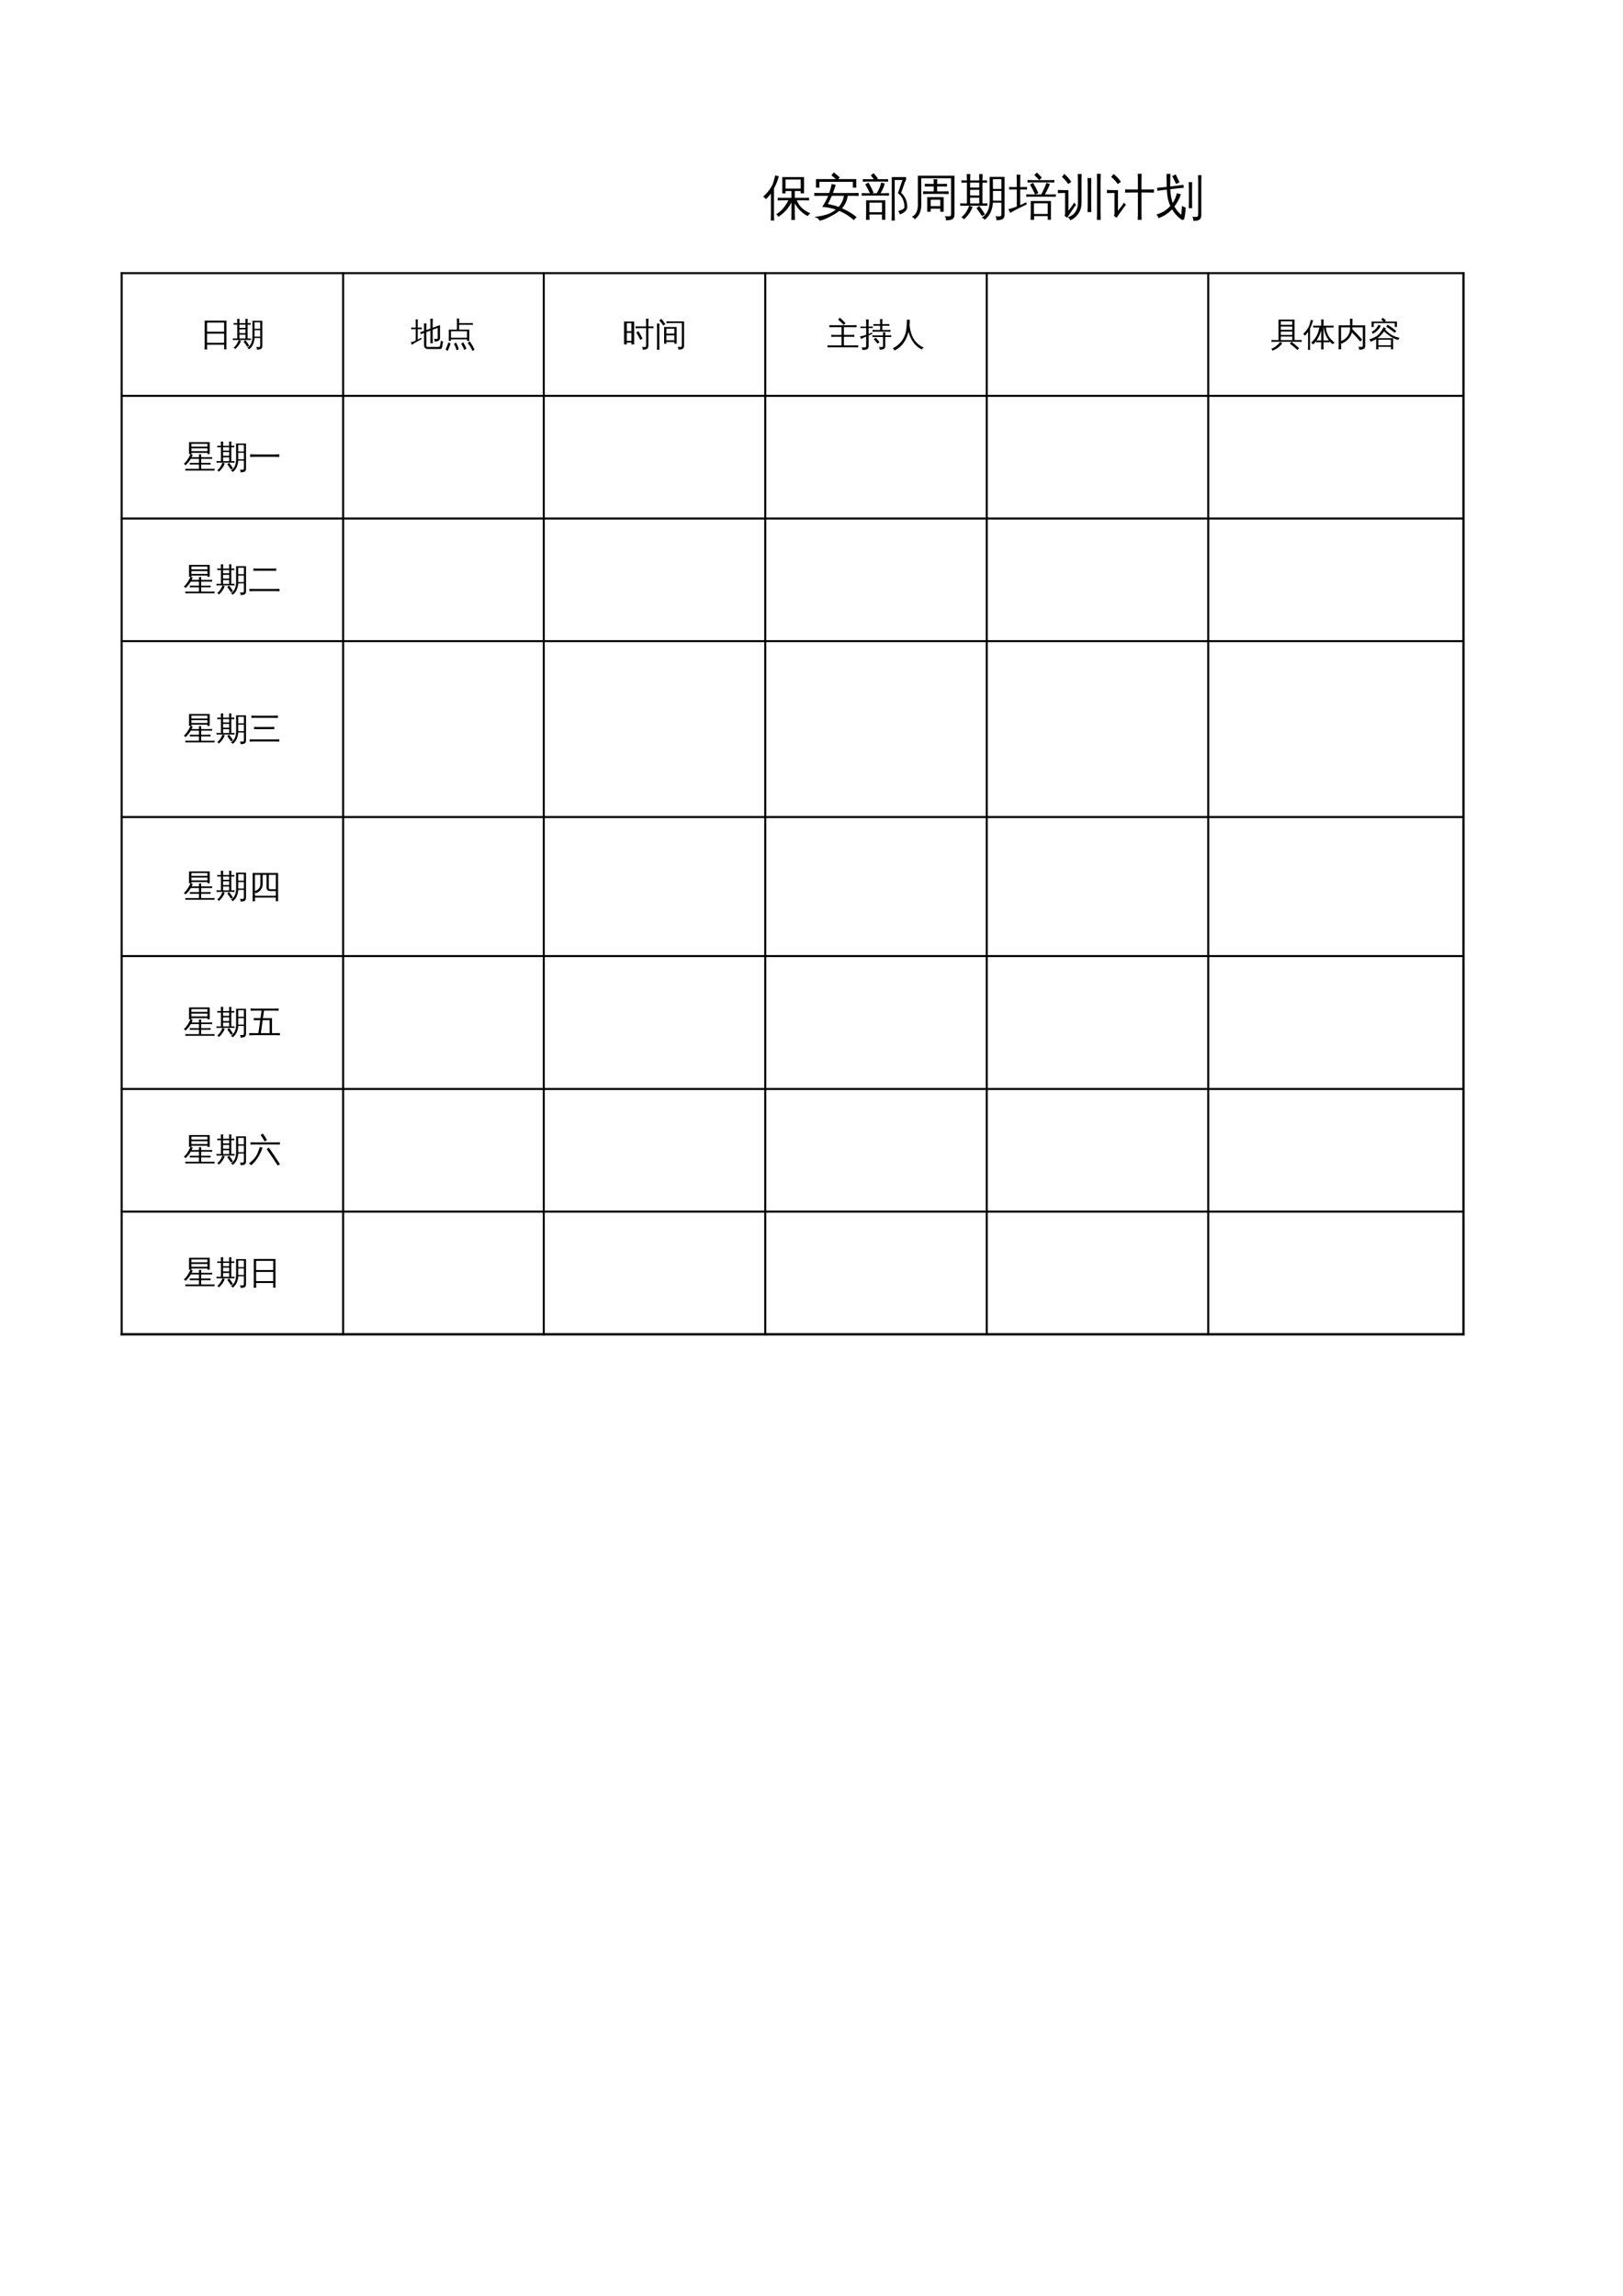 <?xml version="1.0" encoding="UTF-8"?>
<svg xmlns="http://www.w3.org/2000/svg" xmlns:xlink="http://www.w3.org/1999/xlink" width="595.304pt" height="841.89pt" viewBox="0 0 595.304 841.89" version="1.1">
<defs>
<g>
<symbol overflow="visible" id="glyph0-0">
<path style="stroke:none;" d="M 0.594 0 L 0.594 -11.984 L 5.375 -11.984 L 5.375 0 Z M 1.203 -0.594 L 4.781 -0.594 L 4.781 -11.391 L 1.203 -11.391 Z M 1.203 -0.594 "/>
</symbol>
<symbol overflow="visible" id="glyph0-1">
<path style="stroke:none;" d="M 11.688 2.188 C 11.238 2.133 10.797 2.133 10.359 2.188 C 10.391 1.363 10.406 0.535 10.406 -0.297 L 10.406 -4.328 C 9.477 -2.266 7.879 -0.484 5.609 1.016 C 5.43 0.629 5.156 0.328 4.781 0.109 C 5.758 -0.504 6.598 -1.211 7.297 -2.016 C 7.992 -2.816 8.66 -3.828 9.297 -5.047 L 7.156 -5.047 C 6.539 -5.047 5.938 -5.031 5.344 -5 C 5.375 -5.32 5.375 -5.648 5.344 -5.984 C 5.938 -5.953 6.539 -5.938 7.156 -5.938 L 10.406 -5.938 L 10.406 -8.438 L 8.25 -8.438 L 8.25 -7.594 L 7.031 -7.594 L 7.031 -13.547 L 15.016 -13.547 L 15.016 -7.594 L 13.797 -7.594 L 13.797 -8.438 L 11.641 -8.438 L 11.641 -5.938 L 15.047 -5.938 C 15.648 -5.938 16.258 -5.953 16.875 -5.984 C 16.844 -5.648 16.844 -5.32 16.875 -5 C 16.258 -5.031 15.648 -5.047 15.047 -5.047 L 12.344 -5.047 C 12.801 -3.93 13.426 -2.992 14.219 -2.234 C 15.02 -1.484 16.066 -0.82 17.359 -0.25 C 16.93 -0.02 16.617 0.312 16.422 0.75 C 15.504 0.332 14.609 -0.289 13.734 -1.125 C 12.867 -1.957 12.172 -2.898 11.641 -3.953 L 11.641 -0.297 C 11.641 0.535 11.656 1.363 11.688 2.188 Z M 13.797 -12.656 L 8.25 -12.656 L 8.25 -9.328 L 13.797 -9.328 Z M 4.078 2.391 C 3.867 2.367 3.656 2.359 3.438 2.359 C 3.227 2.359 3.023 2.367 2.828 2.391 C 2.859 1.566 2.875 0.738 2.875 -0.094 L 2.875 -7.547 L 2.656 -7.203 C 2.164 -6.555 1.625 -5.969 1.031 -5.438 C 0.914 -5.625 0.77 -5.797 0.594 -5.953 C 0.414 -6.117 0.219 -6.25 0 -6.344 C 0.594 -6.883 1.156 -7.469 1.688 -8.094 C 2.562 -9.125 3.191 -10.129 3.578 -11.109 C 3.723 -11.492 3.883 -12.004 4.062 -12.641 C 4.25 -13.273 4.383 -13.797 4.469 -14.203 C 4.676 -14.117 4.891 -14.047 5.109 -13.984 C 5.336 -13.93 5.566 -13.891 5.797 -13.859 C 5.473 -12.734 5.145 -11.801 4.812 -11.062 C 4.488 -10.32 4.219 -9.766 4 -9.391 L 4 -0.094 C 4 0.738 4.023 1.566 4.078 2.391 Z M 4.078 2.391 "/>
</symbol>
<symbol overflow="visible" id="glyph0-2">
<path style="stroke:none;" d="M 17.062 -7.75 C 17.02 -7.375 17.02 -7.004 17.062 -6.641 C 16.375 -6.672 15.691 -6.688 15.016 -6.688 L 13.047 -6.688 C 12.797 -4.926 12.098 -3.398 10.953 -2.109 C 12.867 -1.285 14.66 -0.207 16.328 1.125 C 15.941 1.469 15.598 1.844 15.297 2.25 C 13.711 0.812 11.93 -0.32 9.953 -1.156 C 9.016 -0.375 7.578 0.484 5.641 1.422 C 4.41 2.023 3.438 2.352 2.719 2.406 C 2.301 1.676 1.629 1.227 0.703 1.062 C 2.328 0.914 3.805 0.641 5.141 0.234 C 6.484 -0.16 7.672 -0.785 8.703 -1.641 C 7.078 -2.191 5.406 -2.516 3.688 -2.609 C 4.562 -3.879 5.289 -5.238 5.875 -6.688 L 2.828 -6.688 C 2.148 -6.688 1.469 -6.672 0.781 -6.641 C 0.82 -7.004 0.82 -7.375 0.781 -7.75 C 1.469 -7.719 2.148 -7.703 2.828 -7.703 L 6.266 -7.703 C 6.648 -8.785 6.945 -9.898 7.156 -11.047 C 7.633 -10.891 8.133 -10.785 8.656 -10.734 C 8.352 -9.703 8.004 -8.691 7.609 -7.703 L 15.016 -7.703 C 15.691 -7.703 16.375 -7.719 17.062 -7.75 Z M 2.656 -9.672 L 1.391 -9.672 L 1.391 -12.812 L 8.703 -12.812 L 7.062 -14.219 L 7.984 -15.281 L 10.094 -13.453 L 9.547 -12.812 L 16.188 -12.812 L 16.188 -9.672 L 14.922 -9.672 L 14.922 -11.797 L 2.656 -11.797 Z M 11.672 -6.688 L 7.203 -6.688 C 6.773 -5.664 6.289 -4.656 5.75 -3.656 C 7.102 -3.426 8.426 -3.078 9.719 -2.609 C 10.738 -3.742 11.391 -5.102 11.672 -6.688 Z M 11.672 -6.688 "/>
</symbol>
<symbol overflow="visible" id="glyph0-3">
<path style="stroke:none;" d="M 3.062 2.141 C 2.613 2.098 2.172 2.098 1.734 2.141 C 1.773 1.336 1.797 0.523 1.797 -0.297 L 1.797 -5.047 L 8.828 -5.047 L 8.828 2.109 L 7.609 2.109 L 7.609 0.188 L 3 0.188 C 3 0.844 3.02 1.492 3.062 2.141 Z M 5.641 -7.625 C 6.391 -8.664 6.945 -9.969 7.312 -11.531 C 7.738 -11.395 8.172 -11.297 8.609 -11.234 C 8.391 -10.109 7.875 -8.906 7.062 -7.625 L 8.453 -7.625 C 9.035 -7.625 9.625 -7.645 10.219 -7.688 C 10.176 -7.363 10.176 -7.047 10.219 -6.734 C 9.625 -6.754 9.035 -6.766 8.453 -6.766 L 1.938 -6.766 C 1.352 -6.766 0.766 -6.754 0.172 -6.734 C 0.211 -7.047 0.211 -7.363 0.172 -7.688 C 0.766 -7.645 1.352 -7.625 1.938 -7.625 L 3.188 -7.625 C 2.676 -8.738 2.109 -9.82 1.484 -10.875 L 2.625 -11.562 C 3.332 -10.375 3.969 -9.145 4.531 -7.875 L 4.016 -7.625 Z M 9.859 -12.812 C 9.828 -12.5 9.828 -12.18 9.859 -11.859 C 9.273 -11.891 8.691 -11.906 8.109 -11.906 L 2.344 -11.906 C 1.75 -11.906 1.16 -11.891 0.578 -11.859 C 0.617 -12.18 0.617 -12.5 0.578 -12.812 C 1.16 -12.781 1.75 -12.766 2.344 -12.766 L 4.641 -12.766 L 3.5 -14.172 L 4.531 -15 L 6.125 -13.062 L 5.75 -12.766 L 8.109 -12.766 C 8.691 -12.766 9.273 -12.781 9.859 -12.812 Z M 7.609 -4.172 L 3 -4.172 L 3 -0.672 L 7.609 -0.672 Z M 14.641 -7.75 C 15.348 -7.176 15.895 -6.441 16.281 -5.547 C 16.676 -4.648 16.875 -3.688 16.875 -2.656 C 16.875 -1.633 16.219 -0.801 14.906 -0.156 L 14.203 0.156 C 14.117 -0.062 14.023 -0.273 13.922 -0.484 C 13.828 -0.703 13.719 -0.906 13.594 -1.094 L 14.734 -1.5 C 15.473 -1.75 15.844 -2.141 15.844 -2.672 C 15.844 -3.691 15.629 -4.645 15.203 -5.531 C 14.773 -6.426 14.191 -7.129 13.453 -7.641 L 15.125 -12.484 L 12.266 -12.484 L 12.266 -0.219 C 12.266 0.656 12.285 1.531 12.328 2.406 C 12.141 2.383 11.941 2.375 11.734 2.375 C 11.535 2.375 11.336 2.383 11.141 2.406 C 11.18 1.539 11.203 0.664 11.203 -0.219 L 11.203 -13.547 L 16.438 -13.547 L 16.438 -12.484 C 16.258 -12.242 16.117 -11.977 16.016 -11.688 Z M 14.641 -7.75 "/>
</symbol>
<symbol overflow="visible" id="glyph0-4">
<path style="stroke:none;" d="M 7.469 -0.828 L 6.219 -0.828 L 6.219 -6.203 L 12.234 -6.188 L 12.234 -0.828 L 11 -0.828 L 11 -1.953 L 7.469 -1.953 Z M 14.062 -8.344 C 14.031 -8.008 14.031 -7.672 14.062 -7.328 C 13.426 -7.367 12.801 -7.391 12.188 -7.391 L 6.562 -7.391 C 5.926 -7.391 5.297 -7.367 4.672 -7.328 C 4.711 -7.672 4.711 -8.008 4.672 -8.344 C 5.297 -8.32 5.926 -8.312 6.562 -8.312 L 8.594 -8.312 L 8.594 -10.109 L 7.203 -10.109 C 6.578 -10.109 5.945 -10.098 5.312 -10.078 C 5.344 -10.41 5.344 -10.75 5.312 -11.094 C 5.945 -11.062 6.578 -11.047 7.203 -11.047 L 8.594 -11.047 C 8.582 -11.629 8.566 -12.207 8.547 -12.781 C 8.992 -12.727 9.441 -12.727 9.891 -12.781 C 9.859 -12.207 9.844 -11.629 9.844 -11.047 L 11.562 -11.047 C 12.195 -11.047 12.832 -11.062 13.469 -11.094 C 13.426 -10.75 13.426 -10.41 13.469 -10.078 C 12.832 -10.098 12.195 -10.109 11.562 -10.109 L 9.828 -10.109 L 9.828 -8.312 L 12.188 -8.312 C 12.801 -8.312 13.426 -8.32 14.062 -8.344 Z M 14.953 -0.328 L 14.953 -13.125 L 4.016 -13.125 L 4.031 -3.453 C 4.031 -0.961 3.219 0.832 1.594 1.938 C 1.363 1.5 1.016 1.191 0.547 1.016 C 2.047 0.316 2.789 -1.16 2.781 -3.422 L 2.766 -14.062 L 16.203 -14.062 L 16.203 0.156 C 16.203 0.988 15.957 1.555 15.469 1.859 C 14.957 2.172 14.141 2.316 13.016 2.297 C 13.141 1.723 13 1.227 12.594 0.812 C 12.969 0.844 13.391 0.859 13.859 0.859 C 14.336 0.867 14.641 0.82 14.766 0.719 C 14.891 0.613 14.953 0.266 14.953 -0.328 Z M 11 -5.25 L 7.469 -5.25 L 7.469 -2.891 L 11 -2.891 Z M 11 -5.25 "/>
</symbol>
<symbol overflow="visible" id="glyph0-5">
<path style="stroke:none;" d="M 15.406 -0.297 L 15.406 -4.156 L 12.281 -4.156 C 12.113 -1.383 11.113 0.703 9.281 2.109 C 9.008 1.691 8.633 1.441 8.156 1.359 C 10.145 0.172 11.133 -1.957 11.125 -5.031 L 11.109 -13.609 L 16.578 -13.609 L 16.578 0.188 C 16.578 0.988 16.348 1.535 15.891 1.828 C 15.41 2.117 14.625 2.266 13.531 2.266 C 13.664 1.711 13.539 1.234 13.156 0.828 C 13.5 0.859 13.895 0.875 14.344 0.875 C 14.801 0.883 15.094 0.836 15.219 0.734 C 15.344 0.641 15.406 0.297 15.406 -0.297 Z M 8.281 0.75 C 7.664 -0.25 6.992 -1.211 6.266 -2.141 L 7.281 -2.953 C 8.051 -1.984 8.754 -0.961 9.391 0.109 Z M 3.625 -3.062 C 4.008 -2.875 4.41 -2.727 4.828 -2.625 C 4.297 -0.977 3.234 0.551 1.641 1.969 C 1.41 1.602 1.102 1.348 0.719 1.203 C 1.426 0.617 1.992 0 2.422 -0.656 C 2.848 -1.32 3.25 -2.125 3.625 -3.062 Z M 10.281 -3.922 C 10.25 -3.617 10.25 -3.32 10.281 -3.031 C 9.727 -3.051 9.176 -3.062 8.625 -3.062 L 1.969 -3.062 C 1.414 -3.062 0.863 -3.051 0.312 -3.031 C 0.352 -3.32 0.352 -3.617 0.312 -3.922 C 0.863 -3.891 1.414 -3.875 1.969 -3.875 L 2.766 -3.875 L 2.766 -11.516 L 0.734 -11.484 C 0.773 -11.773 0.773 -12.07 0.734 -12.375 L 2.766 -12.328 C 2.766 -13.109 2.742 -13.891 2.703 -14.672 C 3.141 -14.629 3.578 -14.629 4.016 -14.672 C 3.973 -13.891 3.945 -13.109 3.938 -12.328 L 7.297 -12.328 C 7.297 -13.109 7.281 -13.891 7.25 -14.672 C 7.676 -14.629 8.102 -14.629 8.531 -14.672 C 8.488 -13.891 8.469 -13.109 8.469 -12.328 L 10.141 -12.375 C 10.117 -12.07 10.117 -11.773 10.141 -11.484 L 8.469 -11.516 L 8.469 -3.875 Z M 15.406 -9.219 L 15.406 -12.797 L 12.281 -12.797 L 12.312 -9.219 Z M 15.406 -4.891 L 15.406 -8.469 L 12.312 -8.469 L 12.312 -4.891 Z M 7.297 -9.703 L 7.297 -11.516 L 3.938 -11.516 L 3.938 -9.719 Z M 7.297 -6.797 L 7.297 -8.891 L 3.938 -8.859 L 3.938 -6.844 Z M 7.297 -3.875 L 7.297 -6 L 3.938 -5.984 L 3.938 -3.875 Z M 7.297 -3.875 "/>
</symbol>
<symbol overflow="visible" id="glyph0-6">
<path style="stroke:none;" d="M 9.422 2.141 C 8.973 2.098 8.535 2.098 8.109 2.141 C 8.148 1.336 8.172 0.535 8.172 -0.266 L 8.172 -4.766 L 15.578 -4.766 L 15.578 2.109 L 14.391 2.109 L 14.391 0.75 L 9.375 0.75 C 9.383 1.207 9.398 1.672 9.422 2.141 Z M 17.406 -7.219 C 17.363 -6.914 17.363 -6.613 17.406 -6.312 C 16.832 -6.332 16.266 -6.344 15.703 -6.344 L 8.219 -6.344 C 7.645 -6.344 7.078 -6.332 6.516 -6.312 C 6.555 -6.613 6.555 -6.914 6.516 -7.219 C 7.078 -7.195 7.645 -7.188 8.219 -7.188 L 9.766 -7.188 C 9.223 -8.414 8.602 -9.613 7.906 -10.781 L 9.016 -11.469 C 9.754 -10.25 10.41 -8.992 10.984 -7.703 L 9.812 -7.188 L 12 -7.188 C 12.707 -8.426 13.359 -9.852 13.953 -11.469 C 14.336 -11.281 14.75 -11.129 15.188 -11.016 C 14.789 -9.867 14.18 -8.594 13.359 -7.188 L 15.703 -7.188 C 16.266 -7.188 16.832 -7.195 17.406 -7.219 Z M 16.844 -12.484 C 16.801 -12.16 16.801 -11.848 16.844 -11.547 C 16.281 -11.586 15.711 -11.609 15.141 -11.609 L 8.688 -11.609 C 8.125 -11.609 7.562 -11.586 7 -11.547 C 7.02 -11.848 7.02 -12.16 7 -12.484 C 7.562 -12.441 8.125 -12.422 8.688 -12.422 L 15.141 -12.422 C 15.711 -12.422 16.281 -12.441 16.844 -12.484 Z M 12.25 -13.375 L 11.312 -12.453 L 9.484 -14.297 L 10.422 -15.219 Z M 14.391 -3.922 L 9.344 -3.922 L 9.344 -0.016 L 14.391 -0.016 Z M 3.062 -2.75 L 3.062 -9.016 L 2.031 -9.016 C 1.426 -9.016 0.828 -9 0.234 -8.969 C 0.242 -9.133 0.25 -9.297 0.25 -9.453 C 0.25 -9.609 0.242 -9.77 0.234 -9.938 C 0.828 -9.895 1.426 -9.875 2.031 -9.875 L 3.062 -9.875 L 3.062 -11.984 C 3.062 -12.805 3.035 -13.625 2.984 -14.438 C 3.223 -14.406 3.457 -14.391 3.688 -14.391 C 3.914 -14.391 4.141 -14.406 4.359 -14.438 C 4.328 -13.625 4.312 -12.805 4.312 -11.984 L 4.312 -9.875 L 6.812 -9.938 C 6.801 -9.77 6.797 -9.609 6.797 -9.453 C 6.797 -9.297 6.801 -9.133 6.812 -8.969 L 4.312 -9.016 L 4.312 -3.266 L 6.531 -4.312 L 6.703 -3.531 C 4.805 -2.633 3.398 -1.941 2.484 -1.453 L 0.594 -0.406 C 0.551 -0.613 0.473 -0.836 0.359 -1.078 C 0.242 -1.316 0.086 -1.547 -0.109 -1.766 C 0.617 -1.922 1.234 -2.086 1.734 -2.266 C 2.242 -2.441 2.688 -2.602 3.062 -2.75 Z M 3.062 -2.75 "/>
</symbol>
<symbol overflow="visible" id="glyph0-7">
<path style="stroke:none;" d="M 15.844 2.156 C 15.375 2.113 14.906 2.113 14.438 2.156 C 14.469 1.281 14.484 0.41 14.484 -0.453 L 14.484 -12.172 C 14.484 -13.047 14.469 -13.914 14.438 -14.781 C 14.906 -14.738 15.375 -14.738 15.844 -14.781 C 15.801 -13.914 15.781 -13.047 15.781 -12.172 L 15.781 -0.453 C 15.781 0.41 15.801 1.281 15.844 2.156 Z M 12.406 -0.703 C 11.938 -0.754 11.461 -0.754 10.984 -0.703 C 11.035 -1.566 11.062 -2.441 11.062 -3.328 L 11.062 -10.594 C 11.062 -11.469 11.035 -12.336 10.984 -13.203 C 11.461 -13.148 11.938 -13.148 12.406 -13.203 C 12.363 -12.336 12.344 -11.469 12.344 -10.594 L 12.344 -3.328 C 12.344 -2.441 12.363 -1.566 12.406 -0.703 Z M 7.484 -4.109 L 7.484 -12.094 C 7.484 -12.957 7.469 -13.828 7.438 -14.703 C 7.906 -14.648 8.375 -14.648 8.844 -14.703 C 8.812 -13.828 8.797 -12.957 8.797 -12.094 L 8.797 -4.109 C 8.797 -2.578 8.406 -1.242 7.625 -0.109 C 6.852 1.016 5.863 1.816 4.656 2.297 C 4.488 1.785 4.164 1.406 3.688 1.156 C 4.801 0.906 5.711 0.305 6.422 -0.641 C 7.129 -1.586 7.484 -2.742 7.484 -4.109 Z M 0.109 -7.672 C 0.129 -7.859 0.141 -8.051 0.141 -8.25 C 0.141 -8.445 0.129 -8.641 0.109 -8.828 C 0.785 -8.785 1.469 -8.766 2.156 -8.766 L 3.984 -8.766 L 3.984 -1.203 L 5.516 -3.234 L 6.062 -4.188 L 6.797 -3.344 L 6.234 -2.672 L 3.5 1.375 L 2.609 0.656 C 2.711 0.395 2.766 0.117 2.766 -0.172 L 2.766 -7.719 L 2.156 -7.719 C 1.469 -7.719 0.785 -7.703 0.109 -7.672 Z M 5.047 -11.797 L 3.922 -11 C 3.648 -11.414 3.328 -11.844 2.953 -12.281 C 2.578 -12.727 2.133 -13.164 1.625 -13.594 L 2.469 -14.703 C 3.039 -14.234 3.535 -13.75 3.953 -13.25 C 4.379 -12.75 4.742 -12.266 5.047 -11.797 Z M 5.047 -11.797 "/>
</symbol>
<symbol overflow="visible" id="glyph0-8">
<path style="stroke:none;" d="M 12.844 2.156 C 12.363 2.102 11.883 2.102 11.406 2.156 C 11.457 1.27 11.484 0.383 11.484 -0.5 L 11.484 -7.891 L 9.031 -7.891 C 8.281 -7.891 7.531 -7.875 6.781 -7.844 C 6.832 -8.238 6.832 -8.641 6.781 -9.047 C 7.531 -9.016 8.281 -9 9.031 -9 L 11.484 -9 L 11.484 -12.125 C 11.484 -13.02 11.457 -13.91 11.406 -14.797 C 11.883 -14.742 12.363 -14.742 12.844 -14.797 C 12.812 -13.91 12.797 -13.02 12.797 -12.125 L 12.797 -9 L 15.141 -9 C 15.891 -9 16.641 -9.016 17.391 -9.047 C 17.348 -8.641 17.348 -8.238 17.391 -7.844 C 16.641 -7.875 15.891 -7.891 15.141 -7.891 L 12.797 -7.891 L 12.797 -0.5 C 12.797 0.383 12.812 1.27 12.844 2.156 Z M 0.109 -7.672 C 0.129 -7.859 0.141 -8.051 0.141 -8.25 C 0.141 -8.445 0.129 -8.641 0.109 -8.828 C 0.816 -8.785 1.531 -8.766 2.25 -8.766 L 4.172 -8.766 L 4.172 -1.203 L 5.75 -3.234 L 6.328 -4.188 L 7.109 -3.344 L 6.5 -2.672 L 3.641 1.375 L 2.703 0.656 C 2.828 0.395 2.891 0.117 2.891 -0.172 L 2.891 -7.719 L 2.25 -7.719 C 1.531 -7.719 0.816 -7.703 0.109 -7.672 Z M 5.25 -11.797 L 4.078 -11 C 3.797 -11.414 3.461 -11.844 3.078 -12.281 C 2.691 -12.727 2.227 -13.164 1.688 -13.594 L 2.562 -14.703 C 3.164 -14.234 3.688 -13.75 4.125 -13.25 C 4.562 -12.75 4.938 -12.266 5.25 -11.797 Z M 5.25 -11.797 "/>
</symbol>
<symbol overflow="visible" id="glyph0-9">
<path style="stroke:none;" d="M 8.75 -11.641 L 7.484 -11.016 L 6.078 -13.938 L 7.344 -14.531 Z M 5.375 -2.953 C 4.602 -4.609 4.176 -6.609 4.094 -8.953 L 2.656 -8.797 C 1.977 -8.711 1.297 -8.617 0.609 -8.516 C 0.609 -8.867 0.57 -9.227 0.5 -9.594 C 1.176 -9.645 1.852 -9.711 2.531 -9.797 L 4.062 -9.969 L 3.984 -14.75 C 4.453 -14.695 4.922 -14.695 5.391 -14.75 L 5.328 -11.125 C 5.328 -10.75 5.328 -10.41 5.328 -10.109 L 8.172 -10.438 C 8.848 -10.52 9.523 -10.613 10.203 -10.719 C 10.203 -10.344 10.238 -9.973 10.312 -9.609 C 9.633 -9.578 8.957 -9.52 8.281 -9.438 L 5.359 -9.109 C 5.441 -7.117 5.742 -5.441 6.266 -4.078 C 6.992 -5.172 7.492 -6.367 7.766 -7.672 C 8.242 -7.484 8.738 -7.352 9.25 -7.281 C 8.719 -5.613 7.926 -4.109 6.875 -2.766 C 7.508 -1.586 8.348 -0.562 9.391 0.312 C 9.504 -0.789 9.598 -1.91 9.672 -3.047 C 10.047 -2.691 10.488 -2.488 11 -2.438 C 10.969 -1.094 10.812 0.238 10.531 1.562 C 10.469 1.906 10.27 2.102 9.938 2.156 C 9.781 2.176 9.633 2.148 9.5 2.078 C 8.07 1.066 6.91 -0.203 6.016 -1.734 C 4.555 -0.191 2.879 0.883 0.984 1.5 C 0.891 0.977 0.648 0.535 0.266 0.172 C 2.297 -0.379 4 -1.422 5.375 -2.953 Z M 15.547 -14.281 C 15.754 -14.25 15.961 -14.234 16.172 -14.234 C 16.379 -14.234 16.582 -14.25 16.781 -14.281 C 16.75 -13.445 16.734 -12.609 16.734 -11.766 L 16.734 0.297 C 16.734 0.992 16.578 1.516 16.266 1.859 C 16.109 2.023 15.91 2.156 15.672 2.25 C 15.441 2.344 15.238 2.398 15.062 2.422 C 14.883 2.453 14.66 2.473 14.391 2.484 L 13.766 2.5 C 13.828 2.227 13.82 1.957 13.75 1.688 C 13.688 1.414 13.566 1.18 13.391 0.984 C 13.734 1.035 14.129 1.062 14.578 1.062 C 15.035 1.07 15.316 1.008 15.422 0.875 C 15.535 0.75 15.594 0.305 15.594 -0.453 L 15.594 -11.766 C 15.594 -12.609 15.578 -13.445 15.547 -14.281 Z M 13.391 -2.125 C 13.18 -2.145 12.973 -2.156 12.766 -2.156 C 12.555 -2.156 12.344 -2.145 12.125 -2.125 C 12.164 -2.957 12.188 -3.797 12.188 -4.641 L 12.188 -9.188 C 12.188 -10.02 12.164 -10.859 12.125 -11.703 C 12.344 -11.68 12.555 -11.672 12.766 -11.672 C 12.973 -11.672 13.18 -11.68 13.391 -11.703 C 13.359 -10.859 13.344 -10.02 13.344 -9.188 L 13.344 -4.641 C 13.344 -3.797 13.359 -2.957 13.391 -2.125 Z M 13.391 -2.125 "/>
</symbol>
<symbol overflow="visible" id="glyph1-0">
<path style="stroke:none;" d="M 0.391 0 L 0.391 -7.984 L 3.578 -7.984 L 3.578 0 Z M 0.797 -0.391 L 3.188 -0.391 L 3.188 -7.578 L 0.797 -7.578 Z M 0.797 -0.391 "/>
</symbol>
<symbol overflow="visible" id="glyph1-1">
<path style="stroke:none;" d="M 2.797 1.453 C 2.484 1.422 2.164 1.422 1.844 1.453 C 1.875 0.867 1.891 0.285 1.891 -0.297 L 1.891 -9.125 L 9.859 -9.125 L 9.859 1.422 L 9.016 1.422 L 9.016 -0.297 L 2.75 -0.297 C 2.75 0.285 2.766 0.867 2.797 1.453 Z M 9.016 -5.062 L 9.016 -8.422 L 2.75 -8.422 L 2.75 -5.062 Z M 9.016 -1 L 9.016 -4.359 L 2.75 -4.359 L 2.75 -1 Z M 9.016 -1 "/>
</symbol>
<symbol overflow="visible" id="glyph1-2">
<path style="stroke:none;" d="M 10.25 -0.203 L 10.25 -2.766 L 8.188 -2.766 C 8.062 -0.922 7.391 0.469 6.172 1.406 C 5.992 1.125 5.75 0.957 5.438 0.906 C 6.758 0.113 7.414 -1.301 7.406 -3.344 L 7.391 -9.062 L 11.031 -9.062 L 11.031 0.125 C 11.031 0.656 10.879 1.02 10.578 1.219 C 10.254 1.414 9.734 1.516 9.016 1.516 C 9.098 1.141 9.008 0.816 8.75 0.547 C 8.988 0.566 9.254 0.578 9.547 0.578 C 9.848 0.586 10.039 0.555 10.125 0.484 C 10.207 0.422 10.25 0.191 10.25 -0.203 Z M 5.516 0.5 C 5.109 -0.164 4.66 -0.805 4.172 -1.422 L 4.844 -1.969 C 5.363 -1.32 5.832 -0.645 6.25 0.062 Z M 2.406 -2.031 C 2.664 -1.906 2.938 -1.812 3.219 -1.75 C 2.863 -0.656 2.156 0.363 1.094 1.312 C 0.938 1.07 0.734 0.898 0.484 0.797 C 0.953 0.41 1.328 0 1.609 -0.438 C 1.891 -0.875 2.156 -1.406 2.406 -2.031 Z M 6.844 -2.609 C 6.82 -2.41 6.82 -2.211 6.844 -2.016 C 6.477 -2.023 6.113 -2.031 5.75 -2.031 L 1.312 -2.031 C 0.945 -2.031 0.578 -2.023 0.203 -2.016 C 0.234 -2.211 0.234 -2.41 0.203 -2.609 C 0.578 -2.586 0.945 -2.578 1.312 -2.578 L 1.844 -2.578 L 1.844 -7.672 L 0.484 -7.641 C 0.516 -7.836 0.516 -8.035 0.484 -8.234 L 1.844 -8.203 C 1.844 -8.723 1.828 -9.242 1.797 -9.766 C 2.086 -9.734 2.379 -9.734 2.672 -9.766 C 2.648 -9.242 2.633 -8.723 2.625 -8.203 L 4.859 -8.203 C 4.859 -8.723 4.848 -9.242 4.828 -9.766 C 5.109 -9.734 5.391 -9.734 5.672 -9.766 C 5.648 -9.242 5.641 -8.723 5.641 -8.203 L 6.75 -8.234 C 6.738 -8.035 6.738 -7.836 6.75 -7.641 L 5.641 -7.672 L 5.641 -2.578 Z M 10.25 -6.125 L 10.25 -8.516 L 8.188 -8.516 L 8.188 -6.125 Z M 10.25 -3.25 L 10.25 -5.641 L 8.188 -5.641 L 8.188 -3.25 Z M 4.859 -6.453 L 4.859 -7.672 L 2.625 -7.672 L 2.625 -6.469 Z M 4.859 -4.531 L 4.859 -5.922 L 2.625 -5.906 L 2.625 -4.547 Z M 4.859 -2.578 L 4.859 -3.984 L 2.625 -3.984 L 2.625 -2.578 Z M 4.859 -2.578 "/>
</symbol>
<symbol overflow="visible" id="glyph1-3">
<path style="stroke:none;" d="M 6.078 1.281 C 5.754 1.281 5.469 1.16 5.219 0.922 C 4.969 0.691 4.844 0.336 4.844 -0.141 L 4.844 -4.625 C 4.438 -4.477 4.047 -4.328 3.672 -4.172 C 3.609 -4.41 3.523 -4.641 3.422 -4.859 L 4.844 -5.344 L 4.844 -6.375 C 4.844 -6.945 4.828 -7.52 4.797 -8.094 C 5.109 -8.062 5.414 -8.062 5.719 -8.094 C 5.695 -7.52 5.688 -6.945 5.688 -6.375 L 5.688 -5.656 L 7.172 -6.203 L 7.172 -8.141 C 7.172 -8.703 7.16 -9.273 7.141 -9.859 C 7.441 -9.828 7.75 -9.828 8.062 -9.859 C 8.031 -9.273 8.016 -8.703 8.016 -8.141 L 8.016 -6.516 L 10.703 -7.5 L 10.703 -2.641 C 10.66 -2.16 10.441 -1.844 10.047 -1.688 C 9.672 -1.52 9.219 -1.441 8.688 -1.453 C 8.77 -1.836 8.688 -2.18 8.438 -2.484 C 8.656 -2.453 8.914 -2.43 9.219 -2.422 C 9.531 -2.422 9.711 -2.445 9.766 -2.5 C 9.828 -2.551 9.859 -2.676 9.859 -2.875 L 9.859 -6.469 L 8.016 -5.812 L 8.016 -2.547 C 8.016 -1.973 8.031 -1.398 8.062 -0.828 C 7.75 -0.859 7.441 -0.859 7.141 -0.828 C 7.16 -1.398 7.172 -1.973 7.172 -2.547 L 7.172 -5.484 L 5.688 -4.938 L 5.688 -0.141 C 5.688 0.035 5.719 0.191 5.781 0.328 C 5.852 0.461 5.957 0.531 6.094 0.531 L 10.219 0.516 C 10.363 0.516 10.484 0.445 10.578 0.312 C 10.68 0.176 10.75 0.02 10.781 -0.156 L 11 -1.766 C 11.25 -1.598 11.523 -1.516 11.828 -1.516 L 11.5 0.484 C 11.469 0.703 11.395 0.891 11.281 1.047 C 11.164 1.203 11.023 1.281 10.859 1.281 Z M 1.797 -1.828 L 1.797 -6 L 1.203 -6 C 0.848 -6 0.488 -5.988 0.125 -5.969 C 0.145 -6.07 0.156 -6.176 0.156 -6.281 C 0.156 -6.395 0.145 -6.504 0.125 -6.609 C 0.488 -6.586 0.848 -6.578 1.203 -6.578 L 1.797 -6.578 L 1.797 -7.984 C 1.797 -8.523 1.785 -9.066 1.766 -9.609 C 1.891 -9.586 2.02 -9.578 2.156 -9.578 C 2.301 -9.578 2.438 -9.586 2.562 -9.609 C 2.539 -9.066 2.531 -8.523 2.531 -7.984 L 2.531 -6.578 L 4 -6.609 C 4 -6.504 4 -6.395 4 -6.281 C 4 -6.176 4 -6.07 4 -5.969 L 2.531 -6 L 2.531 -2.172 L 3.844 -2.875 L 3.922 -2.359 C 2.828 -1.754 2.004 -1.289 1.453 -0.969 L 0.359 -0.266 C 0.328 -0.41 0.281 -0.562 0.219 -0.719 C 0.156 -0.875 0.066 -1.023 -0.047 -1.172 C 0.367 -1.273 0.723 -1.383 1.016 -1.5 C 1.316 -1.625 1.578 -1.734 1.797 -1.828 Z M 1.797 -1.828 "/>
</symbol>
<symbol overflow="visible" id="glyph1-4">
<path style="stroke:none;" d="M 2.734 -1.703 L 1.938 -1.703 L 1.938 -5.828 L 4.906 -5.828 L 4.906 -8.266 C 4.906 -8.805 4.895 -9.352 4.875 -9.906 C 5.164 -9.875 5.461 -9.875 5.766 -9.906 L 5.719 -8.203 L 9.562 -8.203 C 9.969 -8.203 10.367 -8.211 10.766 -8.234 C 10.742 -8.016 10.742 -7.797 10.766 -7.578 C 10.367 -7.598 9.969 -7.609 9.562 -7.609 L 5.719 -7.609 L 5.719 -5.828 L 9.438 -5.828 L 9.438 -1.703 L 8.609 -1.703 L 8.609 -2.266 L 2.734 -2.266 Z M 8.609 -5.234 L 2.734 -5.234 L 2.734 -2.859 L 8.609 -2.859 Z M 11.375 1.516 L 10.594 1.969 C 10.414 1.551 10.191 1.098 9.922 0.609 C 9.66 0.129 9.316 -0.363 8.891 -0.875 L 9.5 -1.594 C 9.957 -1.039 10.332 -0.5 10.625 0.031 C 10.926 0.562 11.176 1.055 11.375 1.516 Z M 8.406 1.156 L 7.625 1.609 C 7.469 1.223 7.297 0.844 7.109 0.469 C 6.922 0.094 6.719 -0.27 6.5 -0.625 L 7.203 -1.219 C 7.43 -0.844 7.645 -0.457 7.844 -0.062 C 8.039 0.332 8.227 0.738 8.406 1.156 Z M 5.594 1.422 L 4.781 1.703 C 4.695 1.391 4.582 1.047 4.438 0.672 C 4.289 0.297 4.086 -0.098 3.828 -0.516 L 4.5 -1.141 C 4.812 -0.66 5.051 -0.203 5.219 0.234 C 5.383 0.672 5.508 1.066 5.594 1.422 Z M 1.516 1.984 L 0.766 1.484 C 0.961 1.066 1.145 0.633 1.312 0.188 C 1.477 -0.25 1.641 -0.691 1.797 -1.141 L 2.594 -0.766 C 2.438 -0.297 2.27 0.164 2.094 0.625 C 1.926 1.082 1.734 1.535 1.516 1.984 Z M 1.516 1.984 "/>
</symbol>
<symbol overflow="visible" id="glyph1-5">
<path style="stroke:none;" d="M 6.734 -2.094 C 6.297 -3.02 5.812 -3.914 5.281 -4.781 L 6.062 -5.266 C 6.613 -4.367 7.113 -3.445 7.562 -2.5 Z M 8.891 -0.266 L 8.891 -6.359 L 6.312 -6.359 C 5.875 -6.359 5.438 -6.348 5 -6.328 C 5.02 -6.566 5.02 -6.801 5 -7.031 C 5.438 -7.02 5.875 -7.016 6.312 -7.016 L 8.891 -7.016 L 8.891 -8.156 C 8.891 -8.719 8.875 -9.281 8.844 -9.844 C 9.145 -9.812 9.453 -9.812 9.766 -9.844 C 9.734 -9.281 9.719 -8.719 9.719 -8.156 L 9.719 -7.016 L 10.281 -7.016 C 10.719 -7.016 11.156 -7.02 11.594 -7.031 C 11.562 -6.801 11.562 -6.566 11.594 -6.328 C 11.156 -6.348 10.719 -6.359 10.281 -6.359 L 9.719 -6.359 L 9.719 0.062 C 9.719 0.613 9.562 0.992 9.25 1.203 C 8.914 1.43 8.363 1.539 7.594 1.531 C 7.676 1.145 7.586 0.805 7.328 0.516 C 7.566 0.547 7.836 0.562 8.141 0.562 C 8.453 0.57 8.656 0.535 8.75 0.453 C 8.844 0.379 8.891 0.141 8.891 -0.266 Z M 1.812 -0.406 L 0.797 -0.406 L 0.797 -8.797 L 4.5 -8.797 L 4.5 -0.406 L 3.484 -0.406 L 3.484 -1.094 C 3.254 -1.094 3 -1.094 2.719 -1.094 C 2.445 -1.094 2.145 -1.094 1.812 -1.094 Z M 3.484 -5.25 L 3.484 -8.203 L 1.812 -8.203 L 1.812 -5.25 Z M 3.484 -4.656 L 1.812 -4.656 L 1.812 -1.703 C 2.039 -1.703 2.297 -1.703 2.578 -1.703 C 2.859 -1.703 3.16 -1.703 3.484 -1.703 Z M 3.484 -4.656 "/>
</symbol>
<symbol overflow="visible" id="glyph1-6">
<path style="stroke:none;" d="M 4.328 -0.672 L 3.5 -0.672 L 3.5 -6.797 L 8.094 -6.797 L 8.094 -0.672 L 7.25 -0.672 L 7.25 -1.281 L 4.328 -1.281 Z M 7.25 -4.375 L 7.25 -6.156 L 4.328 -6.156 L 4.328 -4.375 Z M 7.25 -3.734 L 4.328 -3.734 L 4.328 -1.922 L 7.25 -1.922 Z M 4.344 -8.188 C 4.352 -8.312 4.359 -8.426 4.359 -8.531 C 4.359 -8.645 4.352 -8.758 4.344 -8.875 C 4.758 -8.852 5.176 -8.844 5.594 -8.844 L 10.812 -8.844 L 10.812 0.078 C 10.812 0.504 10.695 0.836 10.469 1.078 C 10.363 1.18 10.227 1.266 10.062 1.328 C 9.895 1.391 9.742 1.426 9.609 1.438 C 9.484 1.457 9.328 1.469 9.141 1.469 L 8.688 1.484 C 8.727 1.305 8.723 1.129 8.672 0.953 C 8.629 0.773 8.547 0.617 8.422 0.484 C 8.66 0.516 8.941 0.531 9.266 0.531 C 9.598 0.531 9.801 0.492 9.875 0.422 C 9.957 0.348 10 0.086 10 -0.359 L 10 -8.234 L 5.594 -8.234 C 5.176 -8.234 4.758 -8.219 4.344 -8.188 Z M 1.781 1.578 C 1.633 1.566 1.484 1.562 1.328 1.562 C 1.172 1.562 1.02 1.566 0.875 1.578 C 0.895 1.023 0.906 0.473 0.906 -0.078 L 0.906 -6.391 C 0.906 -6.953 0.895 -7.508 0.875 -8.062 C 1.02 -8.051 1.172 -8.047 1.328 -8.047 C 1.484 -8.047 1.633 -8.051 1.781 -8.062 C 1.758 -7.508 1.75 -6.953 1.75 -6.391 L 1.75 -0.078 C 1.75 0.473 1.758 1.023 1.781 1.578 Z M 3.953 -7.828 L 3.203 -7.328 C 2.984 -7.648 2.754 -7.969 2.516 -8.281 C 2.273 -8.594 2.023 -8.895 1.766 -9.188 L 2.438 -9.797 C 2.719 -9.492 2.984 -9.176 3.234 -8.844 C 3.484 -8.52 3.723 -8.18 3.953 -7.828 Z M 3.953 -7.828 "/>
</symbol>
<symbol overflow="visible" id="glyph1-7">
<path style="stroke:none;" d="M 11.5 -0.078 C 11.469 0.172 11.469 0.426 11.5 0.688 C 11.02 0.664 10.539 0.656 10.062 0.656 L 1.641 0.656 C 1.16 0.656 0.68 0.664 0.203 0.688 C 0.234 0.426 0.234 0.172 0.203 -0.078 C 0.68 -0.055 1.16 -0.047 1.641 -0.047 L 5.359 -0.047 L 5.359 -3.203 L 3.016 -3.203 C 2.547 -3.203 2.07 -3.191 1.594 -3.172 C 1.625 -3.43 1.625 -3.688 1.594 -3.938 C 2.07 -3.914 2.547 -3.906 3.016 -3.906 L 5.359 -3.906 L 5.359 -6.734 L 2.312 -6.734 C 1.844 -6.734 1.367 -6.723 0.891 -6.703 C 0.922 -6.961 0.922 -7.223 0.891 -7.484 C 1.367 -7.453 1.844 -7.438 2.312 -7.438 L 9.484 -7.438 C 9.953 -7.438 10.422 -7.453 10.891 -7.484 C 10.867 -7.223 10.867 -6.961 10.891 -6.703 C 10.422 -6.723 9.953 -6.734 9.484 -6.734 L 6.219 -6.734 L 6.219 -3.906 L 8.625 -3.906 C 9.102 -3.906 9.578 -3.914 10.047 -3.938 C 10.016 -3.688 10.016 -3.43 10.047 -3.172 C 9.578 -3.191 9.102 -3.203 8.625 -3.203 L 6.219 -3.203 L 6.219 -0.047 L 10.062 -0.047 C 10.539 -0.047 11.02 -0.055 11.5 -0.078 Z M 6.125 -7.562 C 5.5 -8.25 4.832 -8.891 4.125 -9.484 L 4.734 -10.203 C 5.484 -9.578 6.18 -8.906 6.828 -8.188 Z M 6.125 -7.562 "/>
</symbol>
<symbol overflow="visible" id="glyph1-8">
<path style="stroke:none;" d="M 7.297 -1.281 L 6.625 -0.672 L 5.203 -2.312 L 5.875 -2.906 Z M 8.594 0.047 L 8.594 -3.125 L 5.891 -3.125 C 5.484 -3.125 5.082 -3.113 4.688 -3.094 C 4.707 -3.312 4.707 -3.531 4.688 -3.75 C 5.082 -3.727 5.484 -3.719 5.891 -3.719 L 8.594 -3.719 C 8.582 -4.094 8.57 -4.469 8.562 -4.844 C 8.852 -4.812 9.145 -4.812 9.438 -4.844 C 9.426 -4.469 9.414 -4.094 9.406 -3.719 L 10.375 -3.719 C 10.781 -3.719 11.18 -3.727 11.578 -3.75 C 11.555 -3.531 11.555 -3.312 11.578 -3.094 C 11.18 -3.113 10.781 -3.125 10.375 -3.125 L 9.406 -3.125 L 9.406 0.312 C 9.406 0.633 9.289 0.898 9.062 1.109 C 8.758 1.391 8.172 1.523 7.297 1.516 C 7.391 1.141 7.301 0.812 7.031 0.531 C 7.27 0.562 7.555 0.578 7.891 0.578 C 8.234 0.578 8.438 0.551 8.5 0.5 C 8.562 0.445 8.594 0.297 8.594 0.047 Z M 11.312 -5.719 C 11.289 -5.5 11.289 -5.281 11.312 -5.062 C 10.906 -5.082 10.5 -5.094 10.094 -5.094 L 5.953 -5.094 C 5.547 -5.094 5.141 -5.082 4.734 -5.062 C 4.754 -5.281 4.754 -5.5 4.734 -5.719 C 5.141 -5.695 5.547 -5.688 5.953 -5.688 L 7.516 -5.688 L 7.516 -7.25 L 6.266 -7.25 C 5.867 -7.25 5.469 -7.238 5.062 -7.219 C 5.082 -7.438 5.082 -7.656 5.062 -7.875 C 5.469 -7.852 5.867 -7.844 6.266 -7.844 L 7.516 -7.844 L 7.516 -8.094 C 7.516 -8.633 7.504 -9.176 7.484 -9.719 C 7.773 -9.688 8.07 -9.688 8.375 -9.719 C 8.344 -9.176 8.328 -8.633 8.328 -8.094 L 8.328 -7.844 L 9.703 -7.844 C 10.098 -7.844 10.5 -7.852 10.906 -7.875 C 10.883 -7.656 10.883 -7.438 10.906 -7.219 C 10.5 -7.238 10.098 -7.25 9.703 -7.25 L 8.328 -7.25 L 8.328 -5.688 L 10.094 -5.688 C 10.5 -5.688 10.906 -5.695 11.312 -5.719 Z M 3.297 0.203 C 3.297 0.672 3.172 1.016 2.922 1.234 C 2.805 1.336 2.656 1.414 2.469 1.469 C 2.281 1.531 2.117 1.566 1.984 1.578 C 1.859 1.598 1.691 1.609 1.484 1.609 L 0.984 1.625 C 1.023 1.457 1.02 1.285 0.969 1.109 C 0.926 0.941 0.832 0.797 0.688 0.672 C 0.957 0.703 1.266 0.719 1.609 0.719 C 1.961 0.719 2.18 0.676 2.266 0.594 C 2.359 0.508 2.406 0.211 2.406 -0.297 L 2.406 -3.297 L 1.828 -3.047 L 0.531 -2.406 C 0.508 -2.562 0.461 -2.711 0.391 -2.859 C 0.316 -3.016 0.207 -3.164 0.062 -3.312 C 0.562 -3.395 0.988 -3.488 1.344 -3.594 C 1.707 -3.695 2.062 -3.805 2.406 -3.922 L 2.406 -6.406 L 1.547 -6.406 C 1.117 -6.406 0.703 -6.398 0.297 -6.391 C 0.305 -6.492 0.312 -6.594 0.312 -6.688 C 0.312 -6.781 0.305 -6.879 0.297 -6.984 C 0.703 -6.961 1.117 -6.953 1.547 -6.953 L 2.406 -6.953 L 2.406 -8 C 2.406 -8.531 2.391 -9.062 2.359 -9.594 C 2.516 -9.582 2.676 -9.578 2.844 -9.578 C 3.008 -9.578 3.172 -9.582 3.328 -9.594 C 3.305 -9.062 3.297 -8.531 3.297 -8 L 3.297 -6.953 L 4.828 -6.984 C 4.816 -6.879 4.812 -6.781 4.812 -6.688 C 4.812 -6.594 4.816 -6.492 4.828 -6.391 L 3.297 -6.406 L 3.297 -4.25 L 4.594 -4.75 L 4.672 -4.266 L 3.297 -3.688 Z M 3.297 0.203 "/>
</symbol>
<symbol overflow="visible" id="glyph1-9">
<path style="stroke:none;" d="M 5.344 -9.484 C 5.695 -9.441 6.055 -9.441 6.422 -9.484 C 6.422 -8.742 6.391 -8.062 6.328 -7.438 C 6.41 -6.539 6.586 -5.625 6.859 -4.688 C 7.617 -2.102 9.176 -0.285 11.531 0.766 C 11.207 0.91 10.973 1.145 10.828 1.469 C 9.504 0.812 8.441 -0.102 7.641 -1.281 C 6.879 -2.363 6.312 -3.609 5.938 -5.016 C 5.133 -1.742 3.426 0.547 0.812 1.859 C 0.688 1.504 0.473 1.223 0.172 1.016 C 1.035 0.598 1.816 0.055 2.516 -0.609 C 3.223 -1.273 3.797 -2.047 4.234 -2.922 C 4.68 -3.797 4.977 -4.758 5.125 -5.812 C 5.27 -6.863 5.344 -8.086 5.344 -9.484 Z M 5.344 -9.484 "/>
</symbol>
<symbol overflow="visible" id="glyph1-10">
<path style="stroke:none;" d="M 3.594 -1.328 C 3.82 -1.129 4.066 -0.953 4.328 -0.797 C 3.504 0.367 2.305 1.266 0.734 1.891 C 0.672 1.609 0.531 1.375 0.312 1.188 C 0.988 0.938 1.57 0.613 2.062 0.219 C 2.562 -0.164 3.07 -0.68 3.594 -1.328 Z M 11.5 -2.031 C 11.469 -1.801 11.469 -1.57 11.5 -1.344 C 11.07 -1.363 10.648 -1.375 10.234 -1.375 L 7.719 -1.375 C 8.695 -0.633 9.629 0.148 10.516 0.984 L 9.906 1.641 C 9.02 0.816 8.098 0.039 7.141 -0.688 L 7.672 -1.375 L 1.609 -1.375 C 1.18 -1.375 0.758 -1.363 0.344 -1.344 C 0.375 -1.57 0.375 -1.801 0.344 -2.031 C 0.758 -2.008 1.18 -2 1.609 -2 L 2.969 -2 L 2.969 -9.5 L 8.844 -9.5 L 8.844 -2 L 10.234 -2 C 10.648 -2 11.07 -2.008 11.5 -2.031 Z M 8 -7.578 L 8 -8.891 L 3.797 -8.891 C 3.797 -8.297 3.797 -7.859 3.797 -7.578 Z M 8 -5.75 L 8 -6.969 L 3.797 -6.969 L 3.797 -5.75 Z M 8 -3.891 L 8 -5.125 L 3.797 -5.125 L 3.797 -3.891 Z M 8 -2 L 8 -3.281 L 3.797 -3.281 L 3.797 -2 Z M 8 -2 "/>
</symbol>
<symbol overflow="visible" id="glyph1-11">
<path style="stroke:none;" d="M 4.984 -6.609 C 4.547 -6.609 4.109 -6.602 3.672 -6.594 C 3.703 -6.82 3.703 -7.055 3.672 -7.297 C 4.109 -7.273 4.547 -7.266 4.984 -7.266 L 6.641 -7.266 L 6.641 -7.906 C 6.641 -8.469 6.629 -9.031 6.609 -9.594 C 6.91 -9.562 7.211 -9.562 7.516 -9.594 C 7.492 -9.031 7.484 -8.469 7.484 -7.906 L 7.484 -7.266 L 9.875 -7.266 C 10.312 -7.266 10.75 -7.273 11.188 -7.297 C 11.156 -7.055 11.156 -6.82 11.188 -6.594 C 10.75 -6.602 10.312 -6.609 9.875 -6.609 L 8.359 -6.609 C 8.473 -5.266 8.836 -4.145 9.453 -3.25 C 10.047 -2.375 10.77 -1.625 11.625 -1 C 11.301 -0.914 11.039 -0.738 10.844 -0.469 C 10.438 -0.781 10.051 -1.145 9.688 -1.562 L 9.719 -1.172 C 9.281 -1.191 8.844 -1.203 8.406 -1.203 L 7.484 -1.203 L 7.484 -0.25 C 7.484 0.312 7.492 0.875 7.516 1.438 C 7.211 1.406 6.91 1.406 6.609 1.438 C 6.629 0.875 6.641 0.312 6.641 -0.25 L 6.641 -1.203 L 6.047 -1.203 C 5.609 -1.203 5.176 -1.191 4.75 -1.172 C 4.758 -1.336 4.758 -1.488 4.75 -1.625 C 4.426 -1.176 4.078 -0.766 3.703 -0.391 C 3.492 -0.672 3.223 -0.859 2.891 -0.953 C 4.109 -2.109 4.93 -3.273 5.359 -4.453 C 5.586 -5.055 5.789 -5.773 5.969 -6.609 Z M 7.484 -6.609 L 7.484 -1.844 L 9.453 -1.875 C 8.93 -2.539 8.504 -3.285 8.172 -4.109 C 7.848 -4.93 7.656 -5.766 7.594 -6.609 Z M 4.938 -1.875 L 6.641 -1.844 L 6.641 -5.562 C 6.234 -4.176 5.664 -2.945 4.938 -1.875 Z M 2.562 1.594 C 2.438 1.57 2.305 1.562 2.172 1.562 C 2.047 1.562 1.914 1.57 1.781 1.594 C 1.801 1.039 1.812 0.488 1.812 -0.062 L 1.812 -5.016 L 1.672 -4.797 C 1.359 -4.367 1.02 -3.973 0.656 -3.609 C 0.582 -3.734 0.488 -3.848 0.375 -3.953 C 0.27 -4.066 0.145 -4.156 0 -4.219 C 0.383 -4.582 0.738 -4.973 1.062 -5.391 C 1.625 -6.066 2.023 -6.734 2.266 -7.391 C 2.359 -7.648 2.461 -7.988 2.578 -8.406 C 2.691 -8.832 2.773 -9.18 2.828 -9.453 C 2.953 -9.398 3.082 -9.352 3.219 -9.312 C 3.363 -9.27 3.516 -9.238 3.672 -9.219 C 3.453 -8.469 3.238 -7.848 3.031 -7.359 C 2.832 -6.867 2.664 -6.5 2.531 -6.25 L 2.531 -0.062 C 2.531 0.488 2.539 1.039 2.562 1.594 Z M 2.562 1.594 "/>
</symbol>
<symbol overflow="visible" id="glyph1-12">
<path style="stroke:none;" d="M 1.922 -0.359 C 1.922 0.223 1.93 0.812 1.953 1.406 C 1.629 1.375 1.312 1.375 1 1.406 C 1.031 0.812 1.047 0.223 1.047 -0.359 L 1.047 -7.391 L 5.219 -7.391 L 5.219 -8.078 C 5.219 -8.672 5.203 -9.258 5.172 -9.844 C 5.492 -9.812 5.812 -9.812 6.125 -9.844 C 6.094 -9.258 6.078 -8.672 6.078 -8.078 L 6.078 -7.391 L 10.766 -7.391 L 10.766 0.156 C 10.766 0.676 10.586 1.035 10.234 1.234 C 9.848 1.441 9.273 1.539 8.516 1.531 C 8.609 1.125 8.516 0.773 8.234 0.484 C 8.492 0.504 8.797 0.516 9.141 0.516 C 9.484 0.523 9.695 0.5 9.781 0.438 C 9.863 0.332 9.906 0.113 9.906 -0.219 L 9.906 -6.656 L 6.078 -6.656 L 6.078 -5.969 L 7.906 -4.109 L 9.672 -2.141 L 8.953 -1.516 L 7.203 -3.453 L 5.906 -4.781 C 5.664 -3.844 5.191 -3.008 4.484 -2.281 C 3.785 -1.551 2.977 -1.031 2.062 -0.719 C 2.031 -0.832 1.984 -0.938 1.922 -1.031 Z M 5.219 -6.656 L 1.922 -6.656 L 1.922 -1.656 C 2.867 -1.977 3.656 -2.547 4.281 -3.359 C 4.906 -4.18 5.219 -5.102 5.219 -6.125 Z M 5.219 -6.656 "/>
</symbol>
<symbol overflow="visible" id="glyph1-13">
<path style="stroke:none;" d="M 3.656 1.422 C 3.363 1.391 3.07 1.391 2.781 1.422 C 2.801 0.879 2.812 0.336 2.812 -0.203 L 2.812 -2.359 C 2.156 -1.953 1.457 -1.641 0.719 -1.422 C 0.664 -1.742 0.523 -2.023 0.297 -2.266 C 0.848 -2.422 1.391 -2.625 1.922 -2.875 C 2.859 -3.312 3.586 -3.848 4.109 -4.484 C 4.648 -5.172 5.129 -5.922 5.547 -6.734 C 5.828 -6.555 6.117 -6.414 6.422 -6.312 C 6.328 -6.133 6.227 -5.969 6.125 -5.812 C 6.945 -4.977 7.738 -4.332 8.5 -3.875 C 9.27 -3.426 10.242 -3.066 11.422 -2.797 C 11.172 -2.598 11.008 -2.344 10.938 -2.031 C 9.5 -2.375 8.047 -3.164 6.578 -4.406 C 6.273 -4.656 5.988 -4.922 5.719 -5.203 C 5.051 -4.234 4.25 -3.398 3.312 -2.703 L 9.016 -2.703 L 9.016 1.406 L 8.234 1.406 L 8.234 0.484 L 3.609 0.484 C 3.617 0.797 3.633 1.109 3.656 1.422 Z M 10.188 -5.344 L 9.641 -4.656 L 8.094 -5.828 L 6.5 -6.922 L 6.984 -7.656 L 8.609 -6.547 Z M 3.703 -7.625 C 3.953 -7.469 4.219 -7.336 4.5 -7.234 C 3.938 -6.016 2.969 -5.047 1.594 -4.328 C 1.508 -4.598 1.348 -4.816 1.109 -4.984 C 1.898 -5.359 2.531 -5.875 3 -6.531 C 3.258 -6.883 3.492 -7.25 3.703 -7.625 Z M 1.922 -6.812 L 1.109 -6.812 L 1.109 -8.781 L 5.531 -8.781 L 4.656 -9.484 L 5.219 -10.172 L 6.359 -9.234 L 6 -8.781 L 10.422 -8.781 L 10.422 -6.812 L 9.625 -6.812 L 9.625 -8.203 L 1.922 -8.203 Z M 8.234 -2.125 L 3.609 -2.125 L 3.609 -0.078 L 8.234 -0.078 Z M 8.234 -2.125 "/>
</symbol>
<symbol overflow="visible" id="glyph1-14">
<path style="stroke:none;" d="M 11.484 0.219 C 11.461 0.438 11.461 0.656 11.484 0.875 C 11.086 0.863 10.688 0.859 10.281 0.859 L 1.984 0.859 C 1.578 0.859 1.176 0.863 0.781 0.875 C 0.801 0.656 0.801 0.438 0.781 0.219 C 1.176 0.238 1.578 0.25 1.984 0.25 L 5.766 0.25 L 5.766 -1.344 L 3.609 -1.344 C 3.211 -1.344 2.812 -1.332 2.406 -1.312 C 2.438 -1.531 2.438 -1.75 2.406 -1.969 C 2.812 -1.945 3.211 -1.938 3.609 -1.938 L 5.766 -1.938 L 5.766 -3.438 L 2.781 -3.438 C 2.32 -2.656 1.68 -1.863 0.859 -1.062 C 0.703 -1.301 0.484 -1.469 0.203 -1.562 C 0.723 -2.031 1.164 -2.539 1.531 -3.094 C 1.895 -3.645 2.285 -4.363 2.703 -5.25 L 3.469 -4.953 C 3.352 -4.609 3.234 -4.301 3.109 -4.031 L 5.766 -4.031 L 5.766 -5.109 L 6.578 -5.109 L 6.578 -4.031 L 9.391 -4.031 C 9.797 -4.031 10.195 -4.039 10.594 -4.062 C 10.57 -3.844 10.57 -3.625 10.594 -3.406 C 10.195 -3.426 9.797 -3.438 9.391 -3.438 L 6.578 -3.438 L 6.578 -1.938 L 8.828 -1.938 C 9.234 -1.938 9.633 -1.945 10.031 -1.969 C 10.008 -1.75 10.008 -1.531 10.031 -1.312 C 9.633 -1.332 9.234 -1.344 8.828 -1.344 L 6.578 -1.344 L 6.578 0.25 L 10.281 0.25 C 10.688 0.25 11.086 0.238 11.484 0.219 Z M 2.984 -5.188 L 2.125 -5.188 L 2.141 -9.547 L 9.719 -9.547 L 9.719 -5.188 L 8.875 -5.188 L 8.875 -5.625 L 2.984 -5.625 Z M 8.875 -7.906 L 8.875 -8.938 L 2.984 -8.938 C 2.984 -8.594 2.984 -8.25 2.984 -7.906 Z M 8.875 -7.281 L 2.984 -7.281 L 2.984 -6.25 L 8.875 -6.25 Z M 8.875 -7.281 "/>
</symbol>
<symbol overflow="visible" id="glyph1-15">
<path style="stroke:none;" d="M 11.266 -5.094 C 11.234 -4.77 11.234 -4.445 11.266 -4.125 C 10.672 -4.156 10.082 -4.172 9.5 -4.172 L 2.312 -4.172 C 1.727 -4.172 1.141 -4.156 0.547 -4.125 C 0.586 -4.445 0.586 -4.77 0.547 -5.094 C 1.141 -5.062 1.727 -5.047 2.312 -5.047 L 9.5 -5.047 C 10.082 -5.047 10.672 -5.062 11.266 -5.094 Z M 11.266 -5.094 "/>
</symbol>
<symbol overflow="visible" id="glyph1-16">
<path style="stroke:none;" d="M 11.312 -0.75 C 11.289 -0.469 11.289 -0.18 11.312 0.109 C 10.789 0.078 10.27 0.062 9.75 0.062 L 1.875 0.062 C 1.344 0.062 0.816 0.078 0.297 0.109 C 0.328 -0.18 0.328 -0.469 0.297 -0.75 C 0.816 -0.727 1.344 -0.719 1.875 -0.719 L 9.75 -0.719 C 10.27 -0.719 10.789 -0.727 11.312 -0.75 Z M 10.141 -8.234 C 10.109 -7.941 10.109 -7.656 10.141 -7.375 C 9.609 -7.395 9.082 -7.406 8.562 -7.406 L 3.328 -7.406 C 2.805 -7.406 2.281 -7.395 1.75 -7.375 C 1.781 -7.656 1.781 -7.941 1.75 -8.234 C 2.281 -8.203 2.805 -8.188 3.328 -8.188 L 8.562 -8.188 C 9.082 -8.188 9.609 -8.203 10.141 -8.234 Z M 10.141 -8.234 "/>
</symbol>
<symbol overflow="visible" id="glyph1-17">
<path style="stroke:none;" d="M 11.266 -0.266 C 11.234 0.016 11.234 0.297 11.266 0.578 C 10.734 0.547 10.207 0.531 9.688 0.531 L 1.953 0.531 C 1.43 0.531 0.91 0.547 0.391 0.578 C 0.41 0.297 0.41 0.016 0.391 -0.266 C 0.91 -0.242 1.43 -0.234 1.953 -0.234 L 9.688 -0.234 C 10.207 -0.234 10.734 -0.242 11.266 -0.266 Z M 9.438 -4.828 C 9.406 -4.535 9.406 -4.25 9.438 -3.969 C 8.914 -3.988 8.395 -4 7.875 -4 L 3.562 -4 C 3.039 -4 2.52 -3.988 2 -3.969 C 2.031 -4.25 2.031 -4.535 2 -4.828 C 2.52 -4.797 3.039 -4.781 3.562 -4.781 L 7.875 -4.781 C 8.395 -4.781 8.914 -4.797 9.438 -4.828 Z M 10.75 -8.969 C 10.719 -8.676 10.719 -8.391 10.75 -8.109 C 10.219 -8.129 9.691 -8.141 9.172 -8.141 L 2.609 -8.141 C 2.086 -8.141 1.562 -8.129 1.031 -8.109 C 1.062 -8.391 1.062 -8.676 1.031 -8.969 C 1.562 -8.938 2.086 -8.922 2.609 -8.922 L 9.172 -8.922 C 9.691 -8.922 10.219 -8.938 10.75 -8.969 Z M 10.75 -8.969 "/>
</symbol>
<symbol overflow="visible" id="glyph1-18">
<path style="stroke:none;" d="M 1.469 -8.953 L 10.812 -8.953 L 10.812 1.422 L 9.969 1.422 L 9.969 0.062 L 2.328 0.062 C 2.328 0.531 2.336 0.992 2.359 1.453 C 2.047 1.422 1.738 1.422 1.438 1.453 C 1.457 0.879 1.469 0.312 1.469 -0.25 Z M 6.562 -8.281 L 5.156 -8.281 L 5.156 -4.781 C 5.156 -4.031 4.906 -3.352 4.406 -2.75 C 3.914 -2.145 3.312 -1.727 2.594 -1.5 C 2.539 -1.695 2.445 -1.879 2.312 -2.047 L 2.312 -0.609 L 9.969 -0.609 L 9.969 -2.328 L 7.812 -2.328 C 7.469 -2.328 7.172 -2.445 6.922 -2.688 C 6.68 -2.926 6.562 -3.223 6.562 -3.578 Z M 7.406 -8.281 L 7.406 -3.578 C 7.406 -3.422 7.441 -3.285 7.516 -3.172 C 7.586 -3.055 7.688 -3 7.812 -3 L 9.969 -3 L 9.969 -8.281 Z M 4.312 -8.281 L 2.312 -8.281 L 2.312 -2.359 C 2.883 -2.492 3.359 -2.785 3.734 -3.234 C 4.117 -3.691 4.312 -4.207 4.312 -4.781 Z M 4.312 -8.281 "/>
</symbol>
<symbol overflow="visible" id="glyph1-19">
<path style="stroke:none;" d="M 11.5 -0.141 C 11.469 0.129 11.469 0.398 11.5 0.672 C 11 0.641 10.5 0.625 10 0.625 L 1.703 0.625 C 1.203 0.625 0.703 0.641 0.203 0.672 C 0.234 0.398 0.234 0.129 0.203 -0.141 C 0.703 -0.117 1.203 -0.109 1.703 -0.109 L 3.594 -0.109 L 4.266 -4.875 L 3.375 -4.875 C 2.875 -4.875 2.375 -4.863 1.875 -4.844 C 1.906 -5.113 1.906 -5.383 1.875 -5.656 C 2.375 -5.633 2.875 -5.625 3.375 -5.625 L 4.359 -5.625 L 4.75 -8.375 L 2.203 -8.375 C 1.703 -8.375 1.203 -8.363 0.703 -8.344 C 0.723 -8.613 0.723 -8.883 0.703 -9.156 C 1.203 -9.125 1.703 -9.109 2.203 -9.109 L 9.5 -9.109 C 10 -9.109 10.5 -9.125 11 -9.156 C 10.977 -8.883 10.977 -8.613 11 -8.344 C 10.5 -8.363 10 -8.375 9.5 -8.375 L 5.641 -8.375 L 5.25 -5.625 L 8.578 -5.625 L 8.578 -0.109 L 10 -0.109 C 10.5 -0.109 11 -0.117 11.5 -0.141 Z M 7.719 -0.109 L 7.719 -4.875 L 5.156 -4.875 L 4.484 -0.109 Z M 7.719 -0.109 "/>
</symbol>
<symbol overflow="visible" id="glyph1-20">
<path style="stroke:none;" d="M 11.5 1.156 L 10.672 1.656 L 8.688 -1.391 L 6.625 -4.375 L 7.406 -4.938 L 9.484 -1.922 Z M 4.094 -5.188 C 4.426 -5.062 4.766 -4.973 5.109 -4.922 C 4.484 -3.035 3.582 -1.375 2.406 0.062 C 1.938 0.625 1.43 1.125 0.891 1.562 C 0.703 1.25 0.441 1.031 0.109 0.906 C 0.992 0.227 1.754 -0.52 2.391 -1.344 C 2.891 -2.02 3.301 -2.832 3.625 -3.781 C 3.844 -4.352 4 -4.82 4.094 -5.188 Z M 11.5 -6.875 C 11.469 -6.602 11.469 -6.332 11.5 -6.062 C 11 -6.082 10.5 -6.094 10 -6.094 L 2.172 -6.094 C 1.672 -6.094 1.172 -6.082 0.672 -6.062 C 0.703 -6.332 0.703 -6.602 0.672 -6.875 C 1.172 -6.852 1.672 -6.844 2.172 -6.844 L 10 -6.844 C 10.5 -6.844 11 -6.852 11.5 -6.875 Z M 5.875 -7.203 C 5.445 -8.016 4.961 -8.797 4.422 -9.547 L 5.203 -10.094 C 5.766 -9.32 6.273 -8.516 6.734 -7.672 Z M 5.875 -7.203 "/>
</symbol>
</g>
</defs>
<g id="surface21">
<path style="fill:none;stroke-width:0.75;stroke-linecap:butt;stroke-linejoin:round;stroke:rgb(0%,0%,0%);stroke-opacity:1;stroke-miterlimit:10;" d="M 44.25 741.714 L 537.164 741.714 " transform="matrix(1,0,0,-1,0,841.89)"/>
<path style="fill:none;stroke-width:0.75;stroke-linecap:butt;stroke-linejoin:round;stroke:rgb(0%,0%,0%);stroke-opacity:1;stroke-miterlimit:10;" d="M 44.617 742.081 L 44.617 352.202 " transform="matrix(1,0,0,-1,0,841.89)"/>
<path style="fill:none;stroke-width:0.75;stroke-linecap:butt;stroke-linejoin:round;stroke:rgb(0%,0%,0%);stroke-opacity:1;stroke-miterlimit:10;" d="M 125.859 742.081 L 125.859 352.202 " transform="matrix(1,0,0,-1,0,841.89)"/>
<path style="fill:none;stroke-width:0.75;stroke-linecap:butt;stroke-linejoin:round;stroke:rgb(0%,0%,0%);stroke-opacity:1;stroke-miterlimit:10;" d="M 199.445 742.081 L 199.445 352.202 " transform="matrix(1,0,0,-1,0,841.89)"/>
<path style="fill:none;stroke-width:0.75;stroke-linecap:butt;stroke-linejoin:round;stroke:rgb(0%,0%,0%);stroke-opacity:1;stroke-miterlimit:10;" d="M 280.688 742.081 L 280.688 352.202 " transform="matrix(1,0,0,-1,0,841.89)"/>
<path style="fill:none;stroke-width:0.75;stroke-linecap:butt;stroke-linejoin:round;stroke:rgb(0%,0%,0%);stroke-opacity:1;stroke-miterlimit:10;" d="M 361.93 742.081 L 361.93 352.202 " transform="matrix(1,0,0,-1,0,841.89)"/>
<path style="fill:none;stroke-width:0.75;stroke-linecap:butt;stroke-linejoin:round;stroke:rgb(0%,0%,0%);stroke-opacity:1;stroke-miterlimit:10;" d="M 443.168 742.081 L 443.168 352.202 " transform="matrix(1,0,0,-1,0,841.89)"/>
<path style="fill:none;stroke-width:0.75;stroke-linecap:butt;stroke-linejoin:round;stroke:rgb(0%,0%,0%);stroke-opacity:1;stroke-miterlimit:10;" d="M 536.797 742.081 L 536.797 352.202 " transform="matrix(1,0,0,-1,0,841.89)"/>
<path style="fill:none;stroke-width:0.75;stroke-linecap:butt;stroke-linejoin:round;stroke:rgb(0%,0%,0%);stroke-opacity:1;stroke-miterlimit:10;" d="M 536.797 742.081 L 536.797 352.202 " transform="matrix(1,0,0,-1,0,841.89)"/>
<path style="fill:none;stroke-width:0.75;stroke-linecap:butt;stroke-linejoin:round;stroke:rgb(0%,0%,0%);stroke-opacity:1;stroke-miterlimit:10;" d="M 44.25 696.726 L 537.164 696.726 " transform="matrix(1,0,0,-1,0,841.89)"/>
<path style="fill:none;stroke-width:0.75;stroke-linecap:butt;stroke-linejoin:round;stroke:rgb(0%,0%,0%);stroke-opacity:1;stroke-miterlimit:10;" d="M 44.25 651.741 L 537.164 651.741 " transform="matrix(1,0,0,-1,0,841.89)"/>
<path style="fill:none;stroke-width:0.75;stroke-linecap:butt;stroke-linejoin:round;stroke:rgb(0%,0%,0%);stroke-opacity:1;stroke-miterlimit:10;" d="M 44.25 606.757 L 537.164 606.757 " transform="matrix(1,0,0,-1,0,841.89)"/>
<path style="fill:none;stroke-width:0.75;stroke-linecap:butt;stroke-linejoin:round;stroke:rgb(0%,0%,0%);stroke-opacity:1;stroke-miterlimit:10;" d="M 44.25 542.269 L 537.164 542.269 " transform="matrix(1,0,0,-1,0,841.89)"/>
<path style="fill:none;stroke-width:0.75;stroke-linecap:butt;stroke-linejoin:round;stroke:rgb(0%,0%,0%);stroke-opacity:1;stroke-miterlimit:10;" d="M 44.25 491.273 L 537.164 491.273 " transform="matrix(1,0,0,-1,0,841.89)"/>
<path style="fill:none;stroke-width:0.75;stroke-linecap:butt;stroke-linejoin:round;stroke:rgb(0%,0%,0%);stroke-opacity:1;stroke-miterlimit:10;" d="M 44.25 442.542 L 537.164 442.542 " transform="matrix(1,0,0,-1,0,841.89)"/>
<path style="fill:none;stroke-width:0.75;stroke-linecap:butt;stroke-linejoin:round;stroke:rgb(0%,0%,0%);stroke-opacity:1;stroke-miterlimit:10;" d="M 44.25 397.558 L 537.164 397.558 " transform="matrix(1,0,0,-1,0,841.89)"/>
<path style="fill:none;stroke-width:0.75;stroke-linecap:butt;stroke-linejoin:round;stroke:rgb(0%,0%,0%);stroke-opacity:1;stroke-miterlimit:10;" d="M 44.25 352.573 L 537.164 352.573 " transform="matrix(1,0,0,-1,0,841.89)"/>
<path style="fill:none;stroke-width:0.75;stroke-linecap:butt;stroke-linejoin:round;stroke:rgb(0%,0%,0%);stroke-opacity:1;stroke-miterlimit:10;" d="M 44.25 352.573 L 537.164 352.573 " transform="matrix(1,0,0,-1,0,841.89)"/>
<g style="fill:rgb(0%,0%,0%);fill-opacity:1;">
  <use xlink:href="#glyph0-1" x="279.893" y="78.492"/>
  <use xlink:href="#glyph0-2" x="297.893" y="78.492"/>
  <use xlink:href="#glyph0-3" x="315.893" y="78.492"/>
  <use xlink:href="#glyph0-4" x="333.893" y="78.492"/>
  <use xlink:href="#glyph0-5" x="351.893" y="78.492"/>
  <use xlink:href="#glyph0-6" x="369.893" y="78.492"/>
  <use xlink:href="#glyph0-7" x="387.893" y="78.492"/>
  <use xlink:href="#glyph0-8" x="405.893" y="78.492"/>
  <use xlink:href="#glyph0-9" x="423.893" y="78.492"/>
</g>
<g style="fill:rgb(0%,0%,0%);fill-opacity:1;">
  <use xlink:href="#glyph1-1" x="73.191" y="126.71"/>
  <use xlink:href="#glyph1-2" x="85.182" y="126.71"/>
</g>
<g style="fill:rgb(0%,0%,0%);fill-opacity:1;">
  <use xlink:href="#glyph1-3" x="150.69" y="126.71"/>
  <use xlink:href="#glyph1-4" x="162.681" y="126.71"/>
</g>
<g style="fill:rgb(0%,0%,0%);fill-opacity:1;">
  <use xlink:href="#glyph1-5" x="228.104" y="126.71"/>
  <use xlink:href="#glyph1-6" x="240.095" y="126.71"/>
</g>
<g style="fill:rgb(0%,0%,0%);fill-opacity:1;">
  <use xlink:href="#glyph1-7" x="303.307" y="126.71"/>
  <use xlink:href="#glyph1-8" x="315.298" y="126.71"/>
  <use xlink:href="#glyph1-9" x="327.289" y="126.71"/>
</g>
<g style="fill:rgb(0%,0%,0%);fill-opacity:1;">
  <use xlink:href="#glyph1-10" x="465.987" y="126.71"/>
  <use xlink:href="#glyph1-11" x="477.978" y="126.71"/>
  <use xlink:href="#glyph1-12" x="489.969" y="126.71"/>
  <use xlink:href="#glyph1-13" x="501.96" y="126.71"/>
</g>
<g style="fill:rgb(0%,0%,0%);fill-opacity:1;">
  <use xlink:href="#glyph1-14" x="67.209" y="171.695"/>
  <use xlink:href="#glyph1-2" x="79.2" y="171.695"/>
  <use xlink:href="#glyph1-15" x="91.191" y="171.695"/>
</g>
<g style="fill:rgb(0%,0%,0%);fill-opacity:1;">
  <use xlink:href="#glyph1-14" x="67.209" y="216.71"/>
  <use xlink:href="#glyph1-2" x="79.2" y="216.71"/>
  <use xlink:href="#glyph1-16" x="91.191" y="216.71"/>
</g>
<g style="fill:rgb(0%,0%,0%);fill-opacity:1;">
  <use xlink:href="#glyph1-14" x="67.209" y="271.39"/>
  <use xlink:href="#glyph1-2" x="79.2" y="271.39"/>
  <use xlink:href="#glyph1-17" x="91.191" y="271.39"/>
</g>
<g style="fill:rgb(0%,0%,0%);fill-opacity:1;">
  <use xlink:href="#glyph1-14" x="67.209" y="329.103"/>
  <use xlink:href="#glyph1-2" x="79.2" y="329.103"/>
  <use xlink:href="#glyph1-18" x="91.191" y="329.103"/>
</g>
<g style="fill:rgb(0%,0%,0%);fill-opacity:1;">
  <use xlink:href="#glyph1-14" x="67.209" y="378.993"/>
  <use xlink:href="#glyph1-2" x="79.2" y="378.993"/>
  <use xlink:href="#glyph1-19" x="91.191" y="378.993"/>
</g>
<g style="fill:rgb(0%,0%,0%);fill-opacity:1;">
  <use xlink:href="#glyph1-14" x="67.209" y="425.793"/>
  <use xlink:href="#glyph1-2" x="79.2" y="425.793"/>
  <use xlink:href="#glyph1-20" x="91.191" y="425.793"/>
</g>
<g style="fill:rgb(0%,0%,0%);fill-opacity:1;">
  <use xlink:href="#glyph1-14" x="67.209" y="470.807"/>
  <use xlink:href="#glyph1-2" x="79.2" y="470.807"/>
  <use xlink:href="#glyph1-1" x="91.191" y="470.807"/>
</g>
</g>
</svg>
